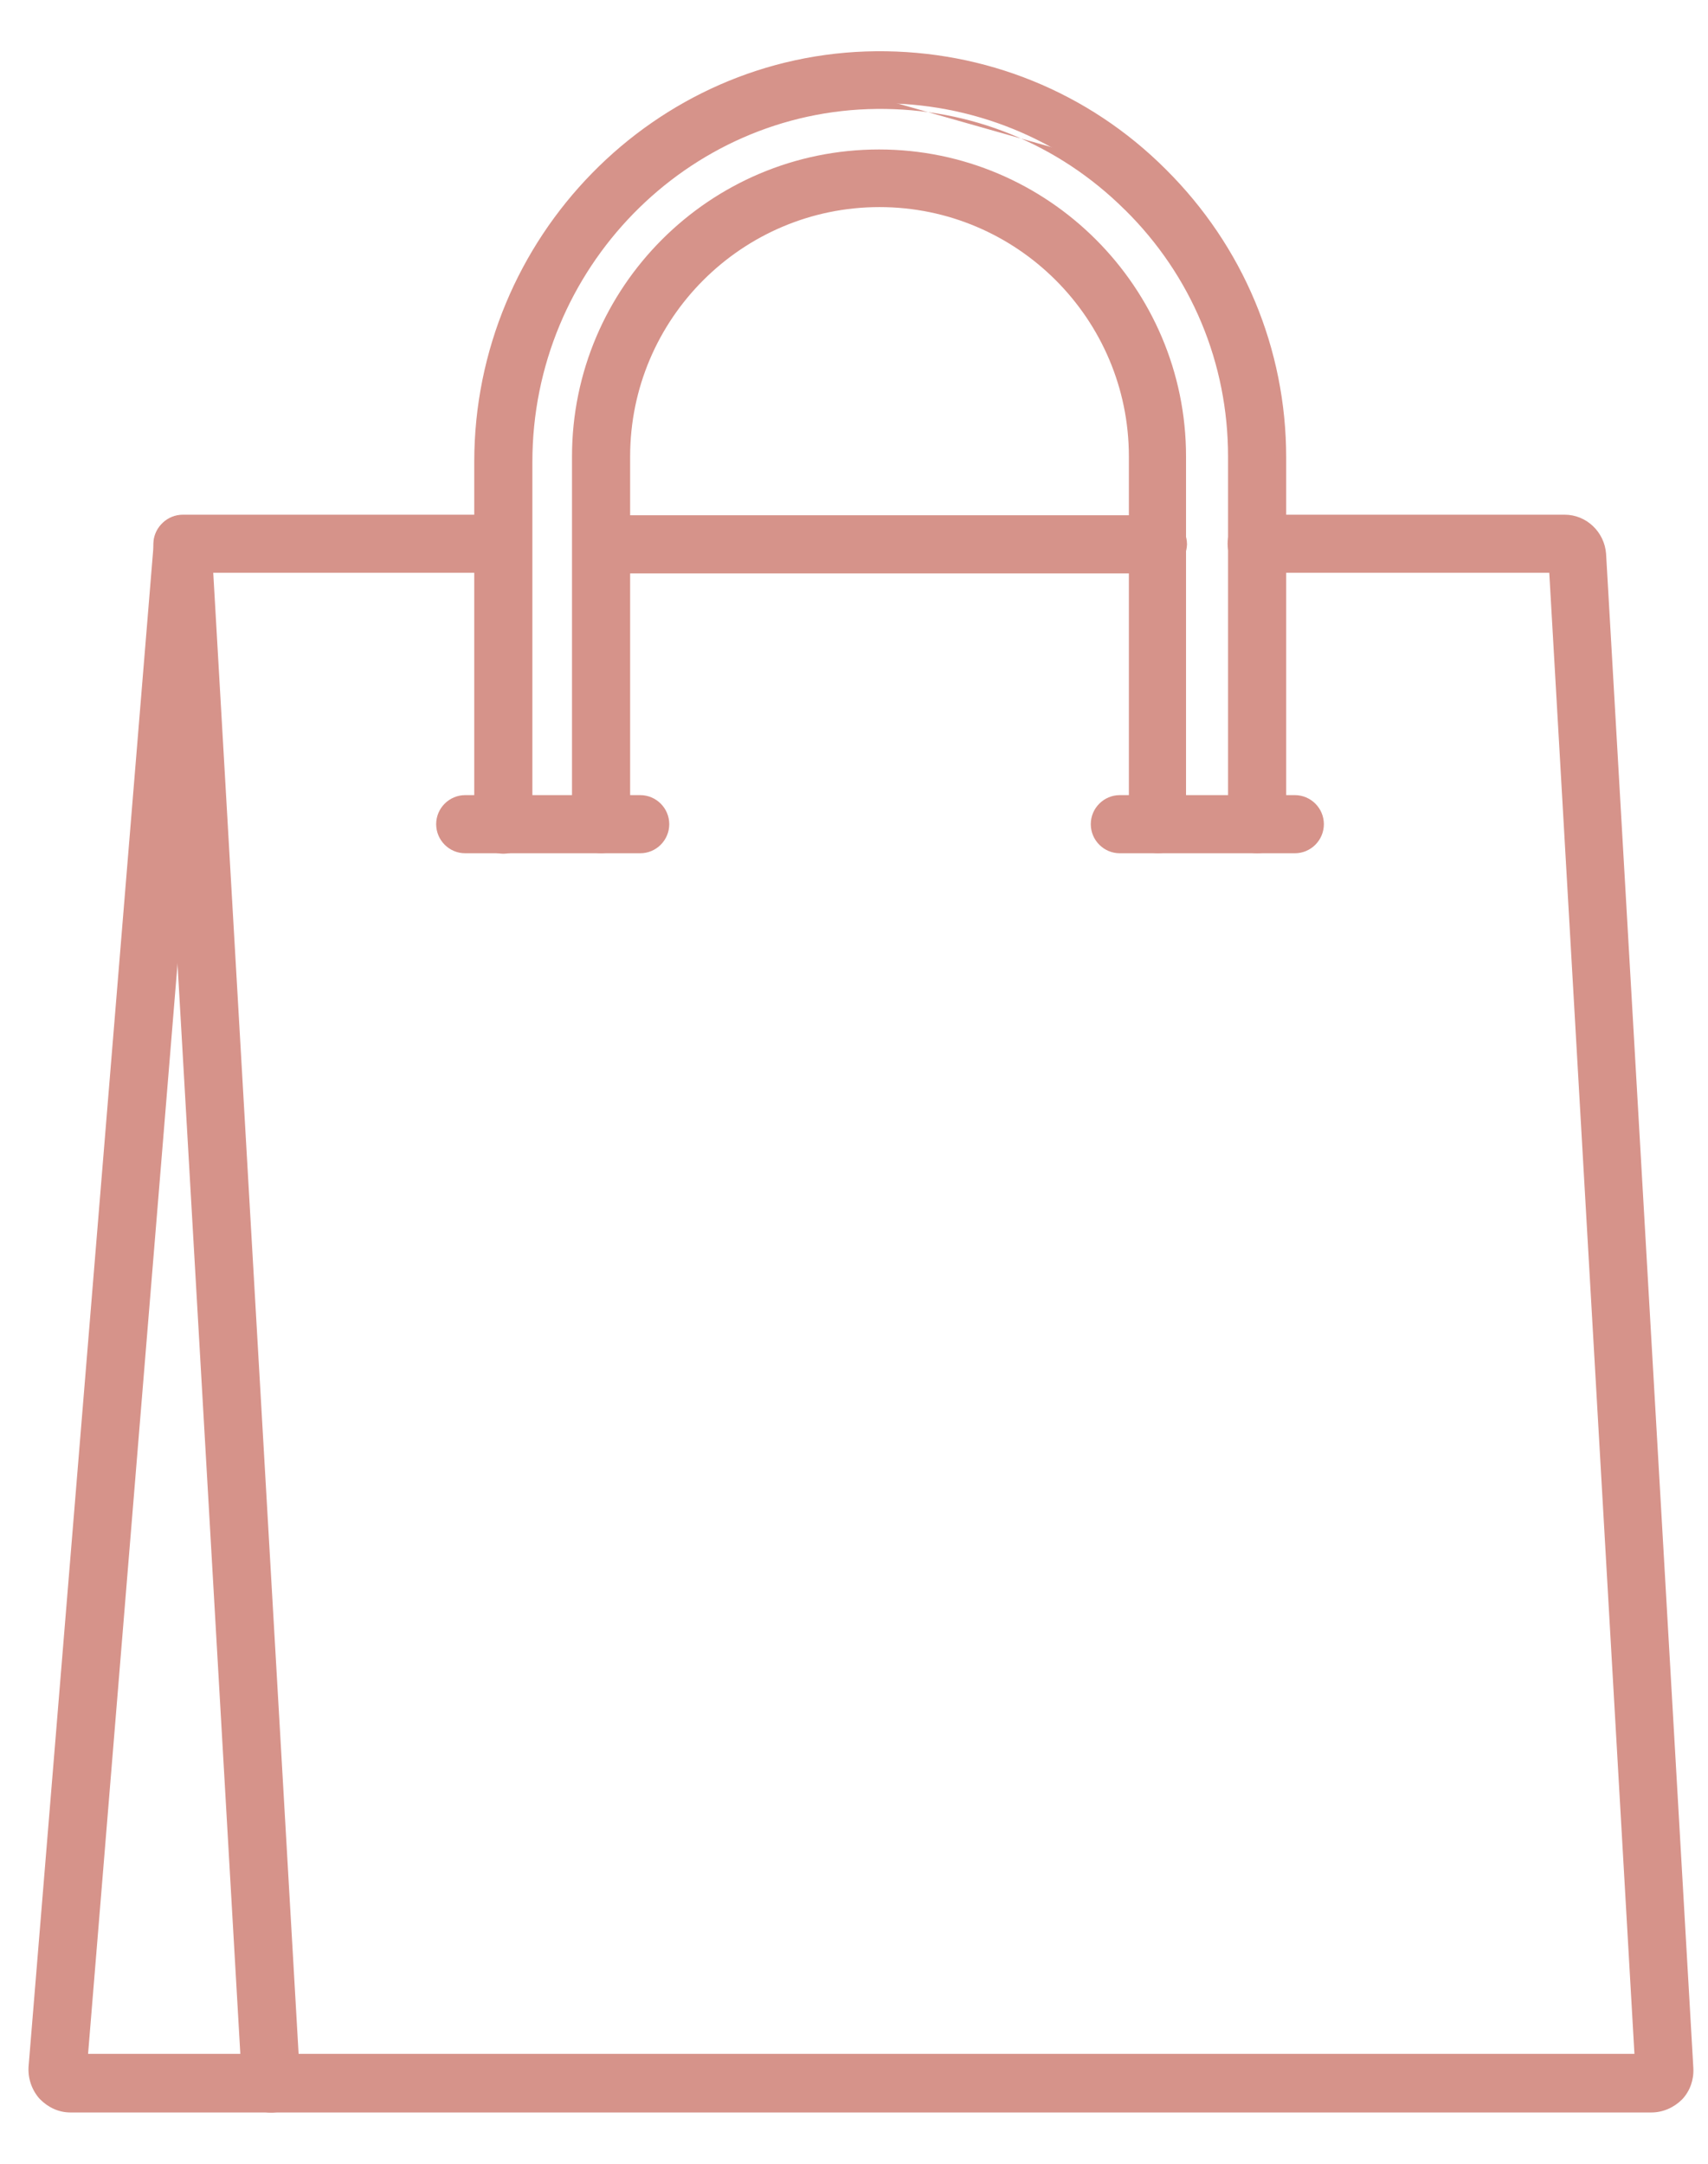 <svg width="30" height="38" viewBox="0 0 30 38" fill="none" xmlns="http://www.w3.org/2000/svg">
<g id="bag">
<g id="Group">
<g id="Group_2">
<path id="Vector" d="M20.339 9.97H10.574C10.348 9.97 10.164 9.786 10.164 9.559C10.164 9.333 10.348 9.149 10.574 9.149H20.339C20.565 9.149 20.749 9.333 20.749 9.559C20.741 9.786 20.565 9.97 20.339 9.97Z" fill="#D6938A"/>
<path id="Vector (Stroke)" fill-rule="evenodd" clip-rule="evenodd" d="M10.574 9.249C10.403 9.249 10.264 9.389 10.264 9.56C10.264 9.73 10.403 9.87 10.574 9.87H20.339C20.506 9.87 20.642 9.734 20.649 9.558C20.648 9.388 20.509 9.249 20.339 9.249H10.574ZM10.064 9.56C10.064 9.278 10.293 9.049 10.574 9.049H20.339C20.62 9.049 20.849 9.278 20.849 9.56V9.563L20.849 9.563C20.839 9.838 20.623 10.07 20.339 10.07H10.574C10.293 10.07 10.064 9.841 10.064 9.56Z" fill="#D6938A"/>
</g>
<g id="Group_3">
<path id="Vector_2" d="M4.763 37.001C4.545 37.001 4.369 36.834 4.352 36.616L2.795 9.585C2.778 9.359 2.954 9.166 3.18 9.149C3.406 9.132 3.599 9.308 3.616 9.534L5.173 36.566C5.19 36.792 5.014 36.985 4.788 37.001C4.78 37.001 4.771 37.001 4.763 37.001Z" fill="#D6938A"/>
<path id="Vector (Stroke)_2" fill-rule="evenodd" clip-rule="evenodd" d="M3.516 9.541C3.502 9.367 3.355 9.237 3.187 9.249C3.013 9.262 2.882 9.41 2.895 9.577L2.895 9.579L4.452 36.609C4.452 36.609 4.452 36.609 4.452 36.609C4.466 36.776 4.599 36.901 4.763 36.901H4.784C4.957 36.887 5.086 36.74 5.073 36.573L5.073 36.572L3.516 9.542C3.516 9.542 3.516 9.541 3.516 9.541ZM3.173 9.049C3.457 9.028 3.695 9.249 3.715 9.527L3.715 9.529L5.273 36.559C5.273 36.559 5.273 36.559 5.273 36.559C5.294 36.844 5.073 37.081 4.795 37.101L4.788 37.102L4.763 37.102C4.492 37.102 4.273 36.892 4.253 36.624L4.253 36.622L2.695 9.592C2.695 9.592 2.695 9.591 2.695 9.591C2.675 9.307 2.895 9.07 3.173 9.049Z" fill="#D6938A"/>
</g>
<g id="Group_4">
<path id="Vector_3" d="M29.006 36.999H1.237C1.061 36.999 0.902 36.924 0.777 36.798C0.659 36.673 0.592 36.497 0.601 36.313L2.803 9.516C2.82 9.306 2.996 9.139 3.213 9.139H8.833C9.059 9.139 9.243 9.323 9.243 9.549C9.243 9.775 9.059 9.959 8.833 9.959H3.59L1.438 36.17H28.814L27.306 9.959H22.072C21.846 9.959 21.662 9.775 21.662 9.549C21.662 9.323 21.846 9.139 22.072 9.139H27.482C27.809 9.139 28.085 9.398 28.11 9.733L29.643 36.329C29.651 36.505 29.593 36.673 29.475 36.798C29.35 36.924 29.182 36.999 29.006 36.999Z" fill="#D6938A"/>
<path id="Vector (Stroke)_3" fill-rule="evenodd" clip-rule="evenodd" d="M3.213 9.239C3.048 9.239 2.915 9.366 2.903 9.524L0.701 36.319C0.694 36.475 0.751 36.623 0.849 36.729C0.958 36.838 1.092 36.899 1.237 36.899H29.006C29.153 36.899 29.295 36.837 29.403 36.729C29.5 36.624 29.55 36.484 29.543 36.335C29.543 36.334 29.543 36.335 29.543 36.335L28.011 9.741C28.011 9.74 28.011 9.74 28.011 9.74C27.989 9.456 27.755 9.239 27.482 9.239H22.072C21.901 9.239 21.762 9.378 21.762 9.549C21.762 9.72 21.901 9.859 22.072 9.859H27.401L28.92 36.27H1.33L3.498 9.859H8.833C9.004 9.859 9.143 9.72 9.143 9.549C9.143 9.378 9.004 9.239 8.833 9.239H3.213ZM2.703 9.507C2.724 9.247 2.943 9.039 3.213 9.039H8.833C9.114 9.039 9.343 9.268 9.343 9.549C9.343 9.83 9.114 10.059 8.833 10.059H3.682L1.547 36.07H28.708L27.212 10.059H22.072C21.791 10.059 21.562 9.83 21.562 9.549C21.562 9.268 21.791 9.039 22.072 9.039H27.482C27.863 9.039 28.181 9.34 28.21 9.726L28.21 9.728L29.743 36.325C29.752 36.526 29.685 36.72 29.548 36.867L29.546 36.869C29.403 37.012 29.211 37.099 29.006 37.099H1.237C1.031 37.099 0.847 37.011 0.706 36.869L0.703 36.867C0.568 36.721 0.491 36.519 0.501 36.308L0.501 36.304L2.703 9.507C2.703 9.507 2.703 9.507 2.703 9.507Z" fill="#D6938A"/>
</g>
<g id="Group_5">
<path id="Vector_4" d="M22.081 14.885C21.854 14.885 21.67 14.7 21.67 14.474V8.018C21.67 6.351 21.017 4.785 19.828 3.613C18.639 2.432 17.064 1.796 15.398 1.813C12.006 1.846 9.251 4.668 9.251 8.11V14.483C9.251 14.709 9.067 14.893 8.841 14.893C8.615 14.893 8.43 14.709 8.43 14.483V8.11C8.43 4.224 11.554 1.034 15.389 1C17.274 0.984 19.066 1.704 20.406 3.044C21.745 4.375 22.491 6.15 22.491 8.035V14.491C22.491 14.709 22.307 14.885 22.081 14.885Z" fill="#D6938A"/>
<path id="Vector (Stroke)_4" fill-rule="evenodd" clip-rule="evenodd" d="M20.335 3.114C19.014 1.794 17.248 1.084 15.39 1.1L15.39 1.1C11.611 1.133 8.53 4.278 8.53 8.11V14.483C8.53 14.653 8.67 14.793 8.841 14.793C9.012 14.793 9.151 14.653 9.151 14.483V8.11C9.151 4.615 11.949 1.747 15.397 1.713M19.898 3.542C21.106 4.733 21.77 6.325 21.77 8.018V14.474C21.77 14.645 21.91 14.785 22.081 14.785C22.256 14.785 22.391 14.649 22.391 14.491V8.035C22.391 6.177 21.656 4.427 20.335 3.115L20.335 3.114M20.476 2.973C19.117 1.614 17.299 0.883 15.389 0.9L20.476 2.973ZM20.476 2.973C21.835 4.323 22.591 6.124 22.591 8.035V14.491C22.591 14.768 22.358 14.985 22.081 14.985C21.799 14.985 21.57 14.756 21.57 14.474V8.018C21.57 6.378 20.928 4.838 19.758 3.684L19.757 3.684C18.587 2.522 17.039 1.896 15.399 1.913L15.399 1.913C12.063 1.946 9.351 4.722 9.351 8.11V14.483C9.351 14.764 9.122 14.993 8.841 14.993C8.559 14.993 8.33 14.764 8.33 14.483V8.11C8.33 4.171 11.497 0.934 15.389 0.9" fill="#D6938A"/>
</g>
<g id="Group_6">
<path id="Vector_5" d="M20.339 14.884C20.113 14.884 19.928 14.7 19.928 14.474V8.017C19.928 5.547 17.919 3.537 15.448 3.537C12.978 3.537 10.968 5.547 10.968 8.017V14.474C10.968 14.7 10.784 14.884 10.558 14.884C10.332 14.884 10.147 14.7 10.147 14.474V8.017C10.147 5.095 12.526 2.725 15.44 2.725C18.354 2.725 20.732 5.103 20.732 8.017V14.474C20.741 14.708 20.565 14.884 20.339 14.884Z" fill="#D6938A"/>
<path id="Vector (Stroke)_5" fill-rule="evenodd" clip-rule="evenodd" d="M15.44 2.825C12.581 2.825 10.247 5.15 10.247 8.017V14.474C10.247 14.645 10.387 14.784 10.558 14.784C10.729 14.784 10.868 14.645 10.868 14.474V8.017C10.868 5.492 12.923 3.437 15.448 3.437C17.974 3.437 20.029 5.492 20.029 8.017V14.474C20.029 14.645 20.168 14.784 20.339 14.784C20.509 14.784 20.639 14.655 20.632 14.477L20.632 14.474H20.632V8.017C20.632 5.158 18.299 2.825 15.44 2.825ZM10.047 8.017C10.047 5.04 12.47 2.625 15.44 2.625C18.409 2.625 20.832 5.048 20.832 8.017V14.472C20.842 14.763 20.62 14.984 20.339 14.984C20.058 14.984 19.828 14.755 19.828 14.474V8.017C19.828 5.602 17.863 3.637 15.448 3.637C13.033 3.637 11.068 5.602 11.068 8.017V14.474C11.068 14.755 10.839 14.984 10.558 14.984C10.276 14.984 10.047 14.755 10.047 14.474V8.017Z" fill="#D6938A"/>
</g>
<g id="Group_7">
<path id="Vector_6" d="M22.743 14.885H19.669C19.443 14.885 19.259 14.7 19.259 14.474C19.259 14.248 19.443 14.064 19.669 14.064H22.743C22.969 14.064 23.153 14.248 23.153 14.474C23.153 14.7 22.969 14.885 22.743 14.885Z" fill="#D6938A"/>
<path id="Vector (Stroke)_6" fill-rule="evenodd" clip-rule="evenodd" d="M19.669 14.164C19.499 14.164 19.359 14.304 19.359 14.474C19.359 14.645 19.499 14.785 19.669 14.785H22.743C22.914 14.785 23.053 14.645 23.053 14.474C23.053 14.304 22.914 14.164 22.743 14.164H19.669ZM19.159 14.474C19.159 14.193 19.388 13.964 19.669 13.964H22.743C23.024 13.964 23.253 14.193 23.253 14.474C23.253 14.756 23.024 14.985 22.743 14.985H19.669C19.388 14.985 19.159 14.756 19.159 14.474Z" fill="#D6938A"/>
</g>
<g id="Group_8">
<path id="Vector_7" d="M11.245 14.885H8.171C7.945 14.885 7.761 14.7 7.761 14.474C7.761 14.248 7.945 14.064 8.171 14.064H11.245C11.471 14.064 11.655 14.248 11.655 14.474C11.655 14.7 11.471 14.885 11.245 14.885Z" fill="#D6938A"/>
<path id="Vector (Stroke)_7" fill-rule="evenodd" clip-rule="evenodd" d="M8.171 14.164C8 14.164 7.861 14.304 7.861 14.474C7.861 14.645 8 14.785 8.171 14.785H11.245C11.415 14.785 11.555 14.645 11.555 14.474C11.555 14.304 11.415 14.164 11.245 14.164H8.171ZM7.661 14.474C7.661 14.193 7.89 13.964 8.171 13.964H11.245C11.526 13.964 11.755 14.193 11.755 14.474C11.755 14.756 11.526 14.985 11.245 14.985H8.171C7.89 14.985 7.661 14.756 7.661 14.474Z" fill="#D6938A"/>
</g>
</g>
</g>
</svg>
